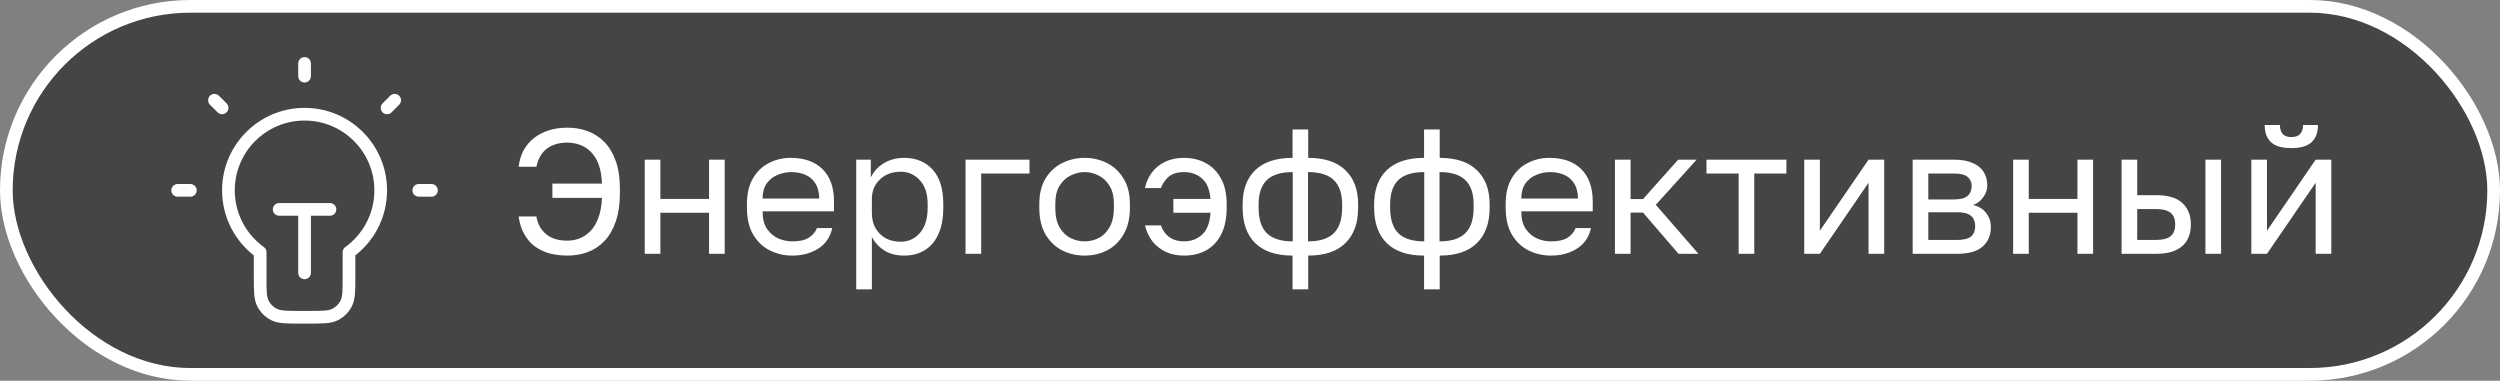 <svg width="197" height="30" viewBox="0 0 197 30" fill="none" xmlns="http://www.w3.org/2000/svg">
<rect x="0" y="0" width="197" height="30" fill="#808080" stroke="none"/>
<rect x="0.5" y="0.5" width="196" height="29" rx="14.5" fill="#454545"/>
<rect x="0.5" y="0.5" width="196" height="29" rx="14.5" stroke="white"/>
<path d="M24 5V6M15 15H14M17.5 8.5L16.9 7.9M30.5 8.5L31.1 7.9M34 15H33M22 16.5H26M24 16.5V21.5M27.5 19.874C29.014 18.785 30 17.008 30 15C30 11.686 27.314 9 24 9C20.686 9 18 11.686 18 15C18 17.008 18.986 18.785 20.5 19.874V21.8C20.5 22.92 20.5 23.48 20.718 23.908C20.91 24.284 21.216 24.59 21.592 24.782C22.02 25 22.58 25 23.7 25H24.3C25.42 25 25.98 25 26.408 24.782C26.784 24.59 27.09 24.284 27.282 23.908C27.5 23.48 27.5 22.92 27.5 21.8V19.874Z" stroke="white" stroke-linecap="round" stroke-linejoin="round"/>
<path d="M44.719 20.14C44.224 20.14 43.758 20.084 43.319 19.972C42.89 19.851 42.502 19.669 42.157 19.426C41.821 19.174 41.541 18.852 41.317 18.46C41.093 18.068 40.944 17.601 40.869 17.06H42.269C42.353 17.62 42.6 18.077 43.011 18.432C43.422 18.787 43.991 18.964 44.719 18.964C45.008 18.964 45.307 18.913 45.615 18.81C45.923 18.698 46.208 18.516 46.469 18.264C46.74 18.012 46.959 17.667 47.127 17.228C47.304 16.789 47.407 16.243 47.435 15.59H43.529V14.47H47.435C47.398 13.639 47.244 12.991 46.973 12.524C46.702 12.057 46.366 11.726 45.965 11.53C45.573 11.334 45.158 11.236 44.719 11.236C44.056 11.236 43.515 11.395 43.095 11.712C42.675 12.029 42.4 12.505 42.269 13.14H40.869C40.925 12.655 41.056 12.221 41.261 11.838C41.476 11.455 41.751 11.133 42.087 10.872C42.423 10.611 42.81 10.41 43.249 10.27C43.697 10.13 44.187 10.06 44.719 10.06C45.27 10.06 45.792 10.149 46.287 10.326C46.782 10.503 47.22 10.783 47.603 11.166C47.986 11.549 48.289 12.048 48.513 12.664C48.737 13.28 48.849 14.022 48.849 14.89V15.17C48.849 16.075 48.737 16.845 48.513 17.48C48.289 18.115 47.986 18.628 47.603 19.02C47.22 19.412 46.782 19.697 46.287 19.874C45.792 20.051 45.27 20.14 44.719 20.14ZM50.805 20V12.58H52.037V15.674H55.873V12.58H57.105V20H55.873V16.766H52.037V20H50.805ZM62.429 20.14C61.804 20.14 61.216 20.005 60.666 19.734C60.124 19.463 59.685 19.048 59.349 18.488C59.023 17.928 58.859 17.219 58.859 16.36V16.08C58.859 15.259 59.018 14.582 59.336 14.05C59.653 13.509 60.073 13.107 60.596 12.846C61.118 12.575 61.683 12.44 62.289 12.44C63.382 12.44 64.226 12.739 64.823 13.336C65.421 13.933 65.719 14.778 65.719 15.87V16.654H60.092C60.092 17.233 60.208 17.695 60.441 18.04C60.684 18.385 60.983 18.637 61.337 18.796C61.702 18.945 62.066 19.02 62.429 19.02C62.989 19.02 63.419 18.927 63.718 18.74C64.025 18.553 64.245 18.297 64.376 17.97H65.579C65.43 18.679 65.061 19.221 64.474 19.594C63.895 19.958 63.214 20.14 62.429 20.14ZM62.359 13.56C61.977 13.56 61.613 13.635 61.267 13.784C60.922 13.924 60.638 14.148 60.413 14.456C60.199 14.764 60.092 15.161 60.092 15.646H64.558C64.548 15.133 64.441 14.727 64.236 14.428C64.04 14.12 63.778 13.901 63.452 13.77C63.125 13.63 62.761 13.56 62.359 13.56ZM67.471 22.8V12.58H68.619V13.98C68.871 13.485 69.221 13.107 69.669 12.846C70.126 12.575 70.653 12.44 71.251 12.44C72.184 12.44 72.931 12.748 73.491 13.364C74.051 13.971 74.331 14.876 74.331 16.08V16.36C74.331 17.2 74.2 17.9 73.939 18.46C73.687 19.02 73.327 19.44 72.861 19.72C72.403 20 71.867 20.14 71.251 20.14C70.616 20.14 70.084 20 69.655 19.72C69.235 19.44 68.917 19.09 68.703 18.67V22.8H67.471ZM70.971 19.048C71.577 19.048 72.081 18.819 72.483 18.362C72.893 17.905 73.099 17.237 73.099 16.36V16.08C73.099 15.268 72.893 14.643 72.483 14.204C72.081 13.756 71.577 13.532 70.971 13.532C70.523 13.532 70.126 13.625 69.781 13.812C69.445 13.999 69.179 14.255 68.983 14.582C68.796 14.899 68.703 15.259 68.703 15.66V16.78C68.703 17.228 68.796 17.625 68.983 17.97C69.179 18.306 69.445 18.572 69.781 18.768C70.126 18.955 70.523 19.048 70.971 19.048ZM76.084 20V12.58H81.124V13.672H77.316V20H76.084ZM85.467 20.14C84.841 20.14 84.253 20.005 83.703 19.734C83.161 19.454 82.723 19.034 82.387 18.474C82.06 17.914 81.897 17.209 81.897 16.36V16.08C81.897 15.277 82.06 14.605 82.387 14.064C82.723 13.523 83.161 13.117 83.703 12.846C84.253 12.575 84.841 12.44 85.467 12.44C86.101 12.44 86.689 12.575 87.231 12.846C87.772 13.117 88.206 13.523 88.533 14.064C88.869 14.605 89.037 15.277 89.037 16.08V16.36C89.037 17.209 88.869 17.914 88.533 18.474C88.206 19.034 87.772 19.454 87.231 19.734C86.689 20.005 86.101 20.14 85.467 20.14ZM85.467 19.02C85.849 19.02 86.213 18.936 86.559 18.768C86.913 18.591 87.203 18.306 87.427 17.914C87.66 17.522 87.777 17.004 87.777 16.36V16.08C87.777 15.483 87.66 15.002 87.427 14.638C87.203 14.265 86.913 13.994 86.559 13.826C86.213 13.649 85.849 13.56 85.467 13.56C85.093 13.56 84.729 13.649 84.375 13.826C84.02 13.994 83.726 14.265 83.493 14.638C83.269 15.002 83.157 15.483 83.157 16.08V16.36C83.157 17.004 83.269 17.522 83.493 17.914C83.726 18.306 84.02 18.591 84.375 18.768C84.729 18.936 85.093 19.02 85.467 19.02ZM93.301 20.14C92.788 20.14 92.317 20.047 91.887 19.86C91.467 19.664 91.112 19.389 90.823 19.034C90.543 18.67 90.343 18.245 90.221 17.76H91.481C91.612 18.152 91.831 18.46 92.139 18.684C92.457 18.908 92.844 19.02 93.301 19.02C93.852 19.02 94.323 18.847 94.715 18.502C95.107 18.157 95.331 17.578 95.387 16.766H92.461V15.674H95.387C95.322 14.927 95.098 14.391 94.715 14.064C94.332 13.728 93.861 13.56 93.301 13.56C92.788 13.56 92.386 13.681 92.097 13.924C91.817 14.167 91.612 14.465 91.481 14.82H90.221C90.314 14.372 90.492 13.971 90.753 13.616C91.014 13.252 91.36 12.967 91.789 12.762C92.219 12.547 92.722 12.44 93.301 12.44C93.936 12.44 94.505 12.575 95.009 12.846C95.513 13.117 95.915 13.523 96.213 14.064C96.512 14.605 96.661 15.277 96.661 16.08V16.36C96.661 17.209 96.516 17.914 96.227 18.474C95.938 19.034 95.541 19.454 95.037 19.734C94.533 20.005 93.954 20.14 93.301 20.14ZM101.854 22.8V20.14C100.566 20.14 99.586 19.813 98.914 19.16C98.251 18.507 97.92 17.578 97.92 16.374V16.094C97.92 14.946 98.251 14.05 98.914 13.406C99.586 12.762 100.566 12.44 101.854 12.44V10.2H103.086V12.44C104.374 12.44 105.349 12.762 106.012 13.406C106.684 14.05 107.02 14.946 107.02 16.094V16.374C107.02 17.578 106.684 18.507 106.012 19.16C105.349 19.813 104.374 20.14 103.086 20.14V22.8H101.854ZM105.76 16.374V16.094C105.76 15.245 105.541 14.61 105.102 14.19C104.673 13.77 103.996 13.56 103.072 13.56V19.02C103.996 19.02 104.673 18.805 105.102 18.376C105.541 17.947 105.76 17.279 105.76 16.374ZM99.18 16.094V16.374C99.18 17.279 99.395 17.947 99.824 18.376C100.263 18.805 100.944 19.02 101.868 19.02V13.56C100.944 13.56 100.263 13.77 99.824 14.19C99.395 14.61 99.18 15.245 99.18 16.094ZM112.217 22.8V20.14C110.929 20.14 109.949 19.813 109.277 19.16C108.615 18.507 108.283 17.578 108.283 16.374V16.094C108.283 14.946 108.615 14.05 109.277 13.406C109.949 12.762 110.929 12.44 112.217 12.44V10.2H113.449V12.44C114.737 12.44 115.713 12.762 116.375 13.406C117.047 14.05 117.383 14.946 117.383 16.094V16.374C117.383 17.578 117.047 18.507 116.375 19.16C115.713 19.813 114.737 20.14 113.449 20.14V22.8H112.217ZM116.123 16.374V16.094C116.123 15.245 115.904 14.61 115.465 14.19C115.036 13.77 114.359 13.56 113.435 13.56V19.02C114.359 19.02 115.036 18.805 115.465 18.376C115.904 17.947 116.123 17.279 116.123 16.374ZM109.543 16.094V16.374C109.543 17.279 109.758 17.947 110.187 18.376C110.626 18.805 111.307 19.02 112.231 19.02V13.56C111.307 13.56 110.626 13.77 110.187 14.19C109.758 14.61 109.543 15.245 109.543 16.094ZM122.217 20.14C121.591 20.14 121.003 20.005 120.453 19.734C119.911 19.463 119.473 19.048 119.137 18.488C118.81 17.928 118.647 17.219 118.647 16.36V16.08C118.647 15.259 118.805 14.582 119.123 14.05C119.44 13.509 119.86 13.107 120.383 12.846C120.905 12.575 121.47 12.44 122.077 12.44C123.169 12.44 124.013 12.739 124.611 13.336C125.208 13.933 125.507 14.778 125.507 15.87V16.654H119.879C119.879 17.233 119.995 17.695 120.229 18.04C120.471 18.385 120.77 18.637 121.125 18.796C121.489 18.945 121.853 19.02 122.217 19.02C122.777 19.02 123.206 18.927 123.505 18.74C123.813 18.553 124.032 18.297 124.163 17.97H125.367C125.217 18.679 124.849 19.221 124.261 19.594C123.682 19.958 123.001 20.14 122.217 20.14ZM122.147 13.56C121.764 13.56 121.4 13.635 121.055 13.784C120.709 13.924 120.425 14.148 120.201 14.456C119.986 14.764 119.879 15.161 119.879 15.646H124.345C124.335 15.133 124.228 14.727 124.023 14.428C123.827 14.12 123.565 13.901 123.239 13.77C122.912 13.63 122.548 13.56 122.147 13.56ZM127.258 20V12.58H128.49V15.688H129.47L132.242 12.58H133.698L130.478 16.136L133.838 20H132.27L129.47 16.752H128.49V20H127.258ZM137.004 20V13.672H134.47V12.58H140.77V13.672H138.236V20H137.004ZM142.174 20V12.58H143.406V18.18L147.242 12.58H148.474V20H147.242V14.4L143.406 20H142.174ZM150.719 20V12.58H153.939C154.555 12.58 155.059 12.669 155.451 12.846C155.843 13.014 156.132 13.252 156.319 13.56C156.505 13.859 156.599 14.209 156.599 14.61C156.599 14.937 156.491 15.249 156.277 15.548C156.071 15.837 155.805 16.038 155.479 16.15C155.936 16.262 156.281 16.477 156.515 16.794C156.757 17.102 156.879 17.466 156.879 17.886C156.879 18.53 156.664 19.043 156.235 19.426C155.805 19.809 155.133 20 154.219 20H150.719ZM151.951 18.908H154.219C154.741 18.908 155.11 18.815 155.325 18.628C155.539 18.441 155.647 18.175 155.647 17.83C155.647 17.475 155.539 17.205 155.325 17.018C155.11 16.822 154.741 16.724 154.219 16.724H151.951V18.908ZM151.951 15.716H153.939C154.471 15.716 154.839 15.623 155.045 15.436C155.259 15.249 155.367 14.993 155.367 14.666C155.367 14.358 155.259 14.115 155.045 13.938C154.839 13.761 154.471 13.672 153.939 13.672H151.951V15.716ZM158.635 20V12.58H159.867V15.674H163.703V12.58H164.935V20H163.703V16.766H159.867V20H158.635ZM167.18 20V12.58H168.412V15.38H169.91C170.843 15.38 171.529 15.585 171.968 15.996C172.416 16.407 172.64 16.976 172.64 17.704C172.64 18.171 172.542 18.577 172.346 18.922C172.15 19.267 171.851 19.533 171.45 19.72C171.048 19.907 170.535 20 169.91 20H167.18ZM168.412 18.908H169.84C170.418 18.908 170.824 18.805 171.058 18.6C171.291 18.395 171.408 18.091 171.408 17.69C171.408 17.289 171.291 16.985 171.058 16.78C170.824 16.575 170.418 16.472 169.84 16.472H168.412V18.908ZM173.788 20V12.58H175.02V20H173.788ZM177.406 20V12.58H178.638V18.18L182.474 12.58H183.706V20H182.474V14.4L178.638 20H177.406ZM180.556 11.67C179.828 11.67 179.296 11.516 178.96 11.208C178.624 10.891 178.456 10.438 178.456 9.85H179.66C179.66 10.167 179.735 10.405 179.884 10.564C180.033 10.723 180.257 10.802 180.556 10.802C180.864 10.802 181.093 10.723 181.242 10.564C181.401 10.405 181.48 10.167 181.48 9.85H182.656C182.656 10.438 182.488 10.891 182.152 11.208C181.816 11.516 181.284 11.67 180.556 11.67Z" fill="white"/>
</svg>
